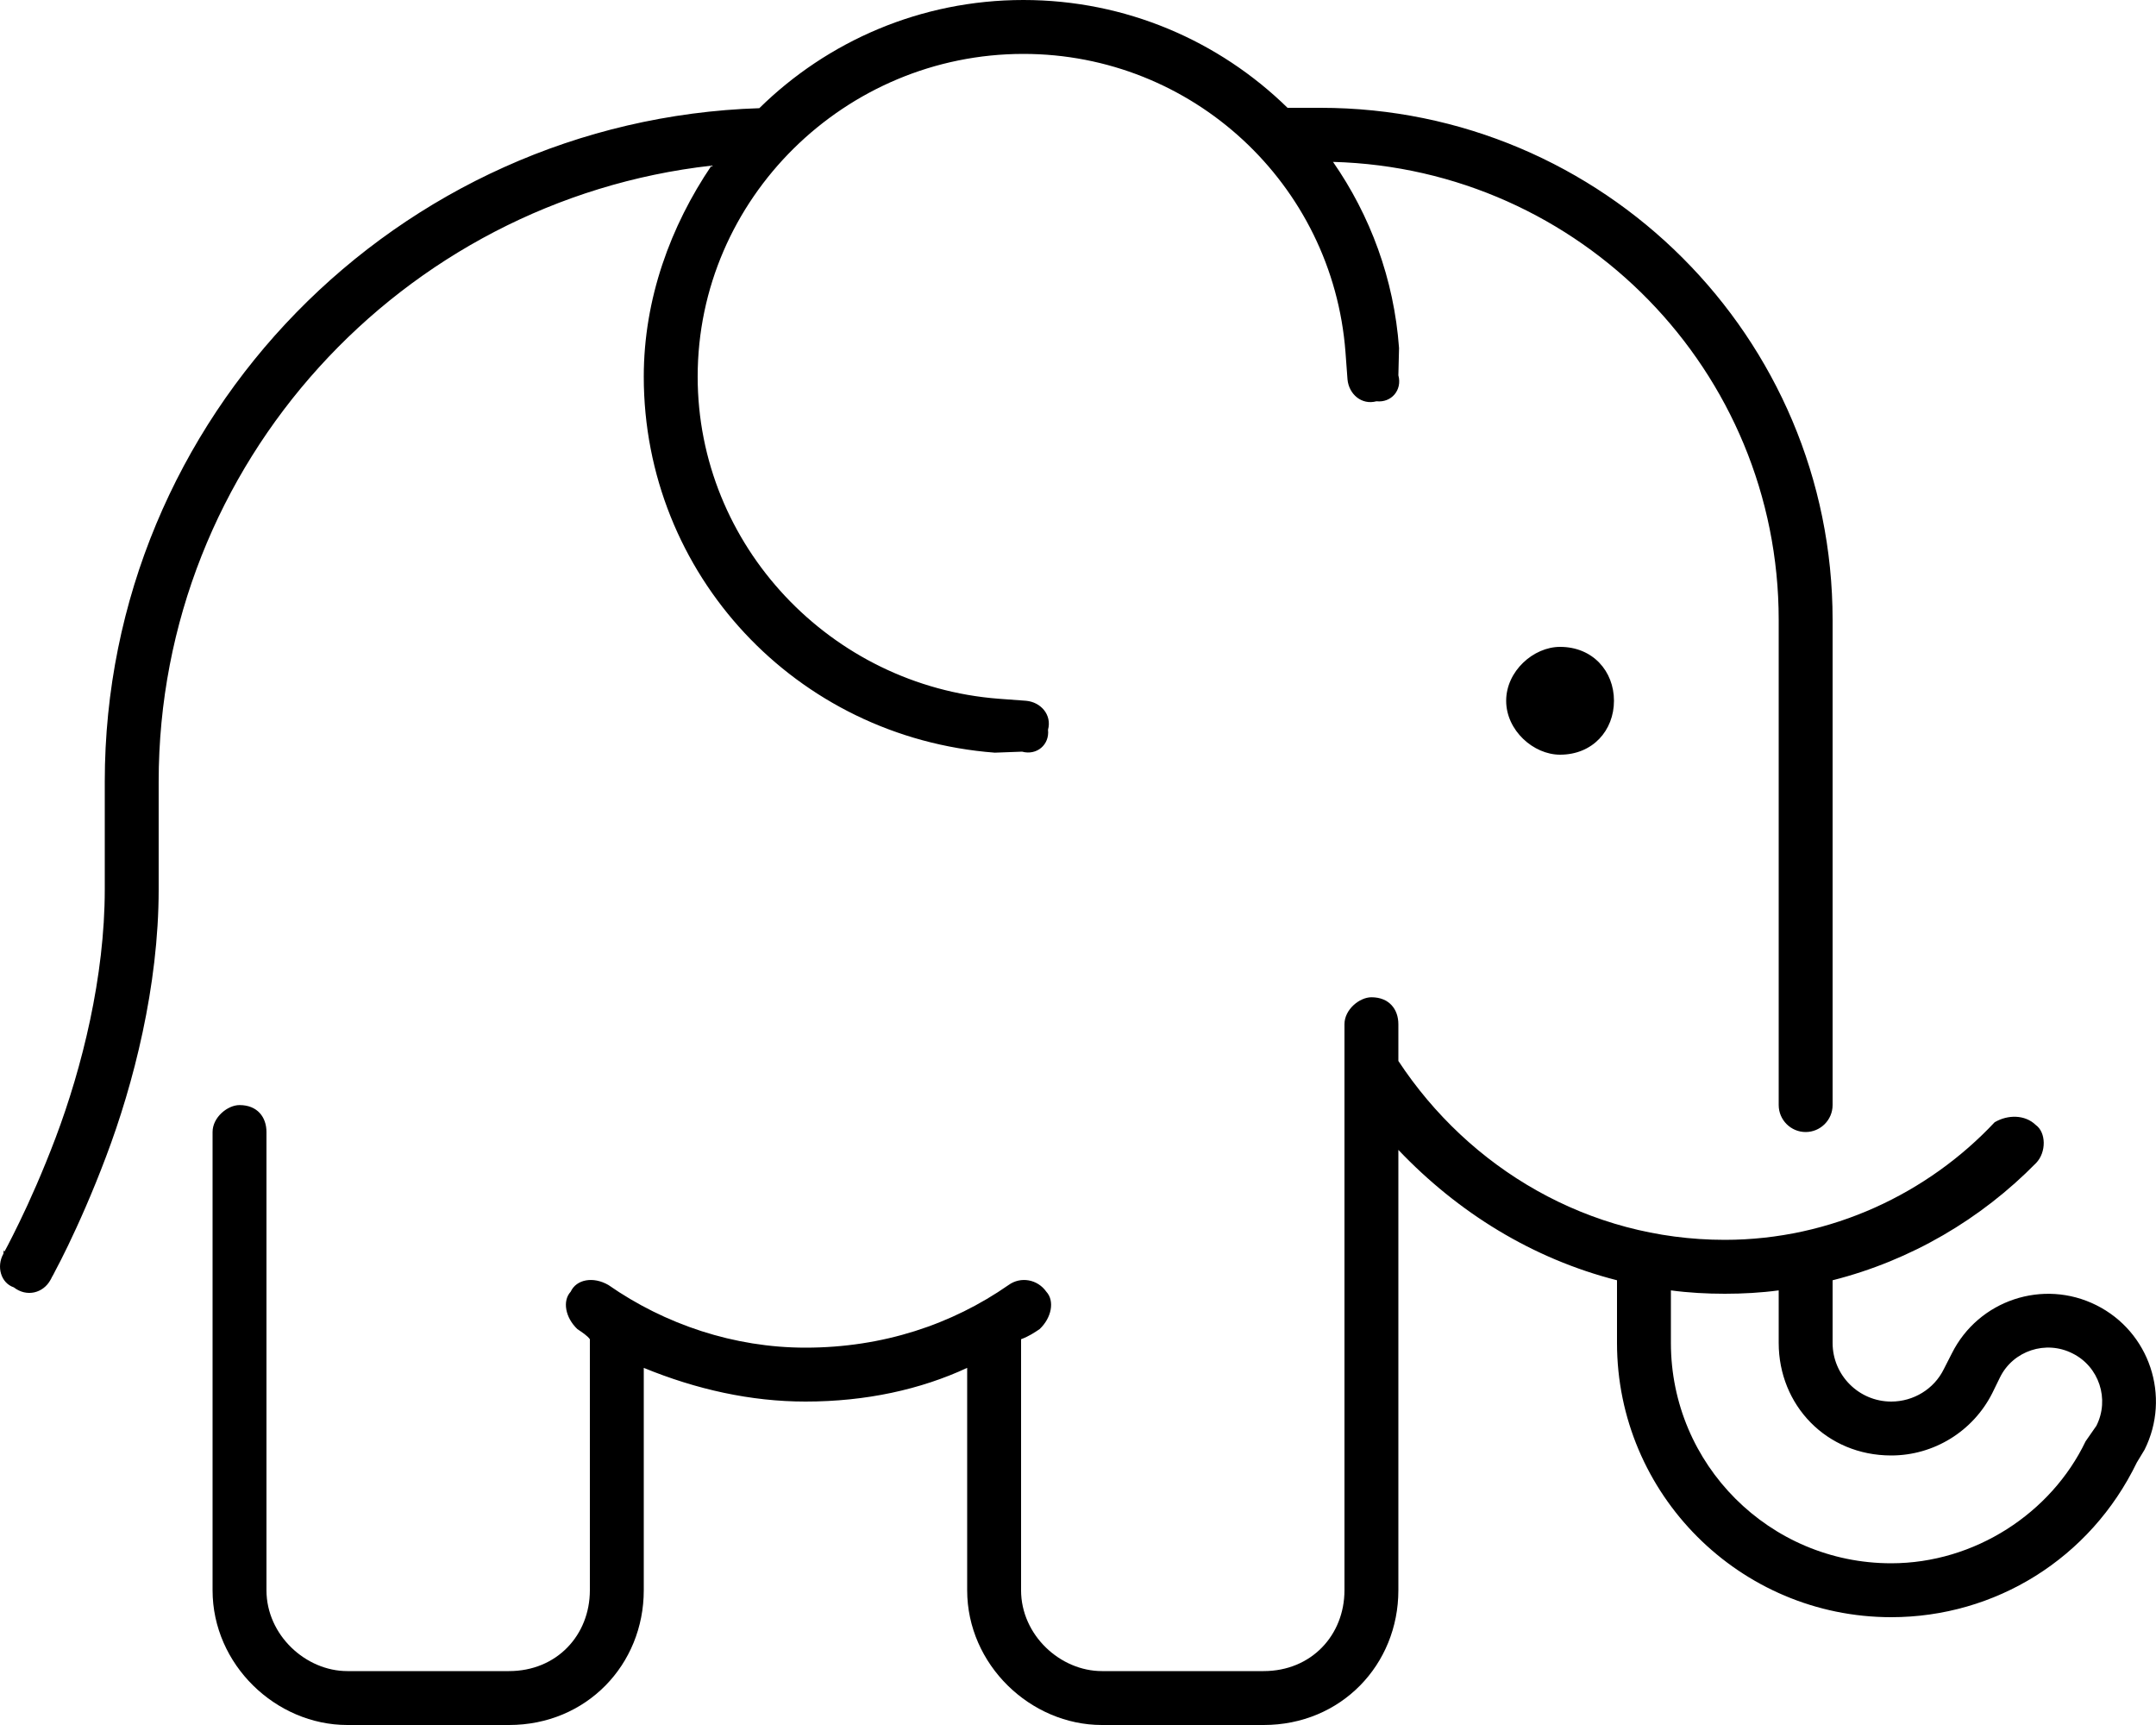 <svg xmlns="http://www.w3.org/2000/svg" viewBox="0 0 640 512"><!--! Font Awesome Pro 6.3.0 by @fontawesome - https://fontawesome.com License - https://fontawesome.com/license (Commercial License) Copyright 2023 Fonticons, Inc. --><path d="M296.5 207.4L304.6 208C309 208.4 312.3 212.2 311.1 216.6C311.6 221 307.8 224.3 303.4 223.1L295.3 223.4C236.1 218.9 191.1 170.3 191.1 111.8C191.1 88.61 199.1 67.04 211.2 49.16C119.4 59.49 47.1 137.4 47.1 232V264C47.1 292.7 39.63 321.8 31.48 343.3C27.38 354.2 23.28 363.3 20.2 369.7C18.66 372.9 17.37 375.4 16.46 377.1C16.01 378 15.64 378.7 15.39 379.1L15.1 379.7L15.02 379.8L14.98 379.9C14.98 379.9 14.98 379.9 7.996 376L14.98 379.9C12.83 383.8 7.955 385.1 4.097 382.1C.24 380.8-1.13 375.9 1.022 372.1L1.078 371.1L1.319 371.5C1.536 371.1 1.862 370.5 2.281 369.7C3.119 368.1 4.33 365.7 5.789 362.7C8.709 356.7 12.61 348 16.51 337.7C24.36 316.9 31.1 289.9 31.1 264V232C31.1 123.7 118 35.58 225.4 32.11C245.6 12.25 273.3 0 303.8 0C334.2 0 361.9 12.15 382.2 32H392C475.9 32 544 100.1 544 184V328C544 332.4 540.4 336 536 336C531.6 336 528 332.4 528 328V184C528 110.1 469.1 50.02 395.7 48.05C406.7 63.89 413.8 82.75 415.3 103.3L415.1 111.4C416.3 115.8 413 119.6 408.6 119.1C404.2 120.3 400.4 117 400 112.6L399.4 104.5C395.6 54.56 353.9 16 303.8 16C250.9 16 207.1 58.91 207.1 111.8C207.1 161.9 246.6 203.6 296.5 207.4L296.5 207.4zM415.1 314.9C436.1 346.8 471.6 368 512 368C543.7 368 572.4 354.1 592.1 333.1C596 330.8 601.1 330.8 604.3 333.9C607.4 336.1 607.5 342 604.4 345.2C588.1 361.8 567.3 374.1 544 380V398.6C544 408.2 551.8 416 561.4 416C568 416 574.1 412.3 577 406.4L579.4 401.7C587.3 385.9 606.5 379.5 622.3 387.4C638.1 395.3 644.5 414.5 636.6 430.3L634.3 434.1C620.5 462.6 592.3 480 561.4 480C516.5 480 480 443.5 480 398.6V380C454.9 373.6 432.8 359.9 415.1 341.3V472C415.1 494.1 398.1 512 375.1 512H327.1C305.9 512 287.1 494.1 287.1 472V406C273.3 412.4 257.1 416 239.1 416C222.9 416 206.7 412.4 191.1 406V472C191.1 494.1 174.1 512 151.1 512H103.1C81.91 512 63.1 494.1 63.1 472V336C63.1 331.6 67.58 328 71.1 328C76.42 328 79.1 331.6 79.1 336V472C79.1 485.3 90.74 496 103.1 496H151.1C165.3 496 175.1 485.3 175.1 472V397.5C174.4 396.5 172.9 395.5 171.4 394.5C167.8 391.1 166.9 386.1 169.4 383.4C171.1 379.7 176.1 378.8 180.6 381.4C197.4 393.1 217.9 400 239.1 400C262.1 400 282.6 393.1 299.4 381.4C303 378.8 308 379.7 310.6 383.4C313.1 386.1 312.2 391.1 308.6 394.5C307.1 395.5 305.5 396.6 303.1 397.5V472C303.1 485.3 314.7 496 327.1 496H375.1C389.3 496 399.1 485.3 399.1 472V304C399.1 299.6 403.6 296 407.1 296C412.4 296 415.1 299.6 415.1 304L415.1 314.9zM528 383C522.8 383.7 517.4 384 512 384C506.6 384 501.2 383.7 496 383V398.6C496 434.7 525.3 464 561.4 464C586.2 464 608.9 449.1 619.1 427.8L622.3 423.2C626.3 415.3 623.1 405.6 615.2 401.7C607.3 397.7 597.6 400.9 593.7 408.8L591.4 413.5C585.7 424.8 574.1 432 561.4 432C542.1 432 528 417 528 398.6V383zM479.1 208C479.1 216.8 472.8 224 463.1 224C455.2 224 447.1 216.8 447.1 208C447.1 199.2 455.2 192 463.1 192C472.8 192 479.1 199.2 479.1 208z"/></svg>